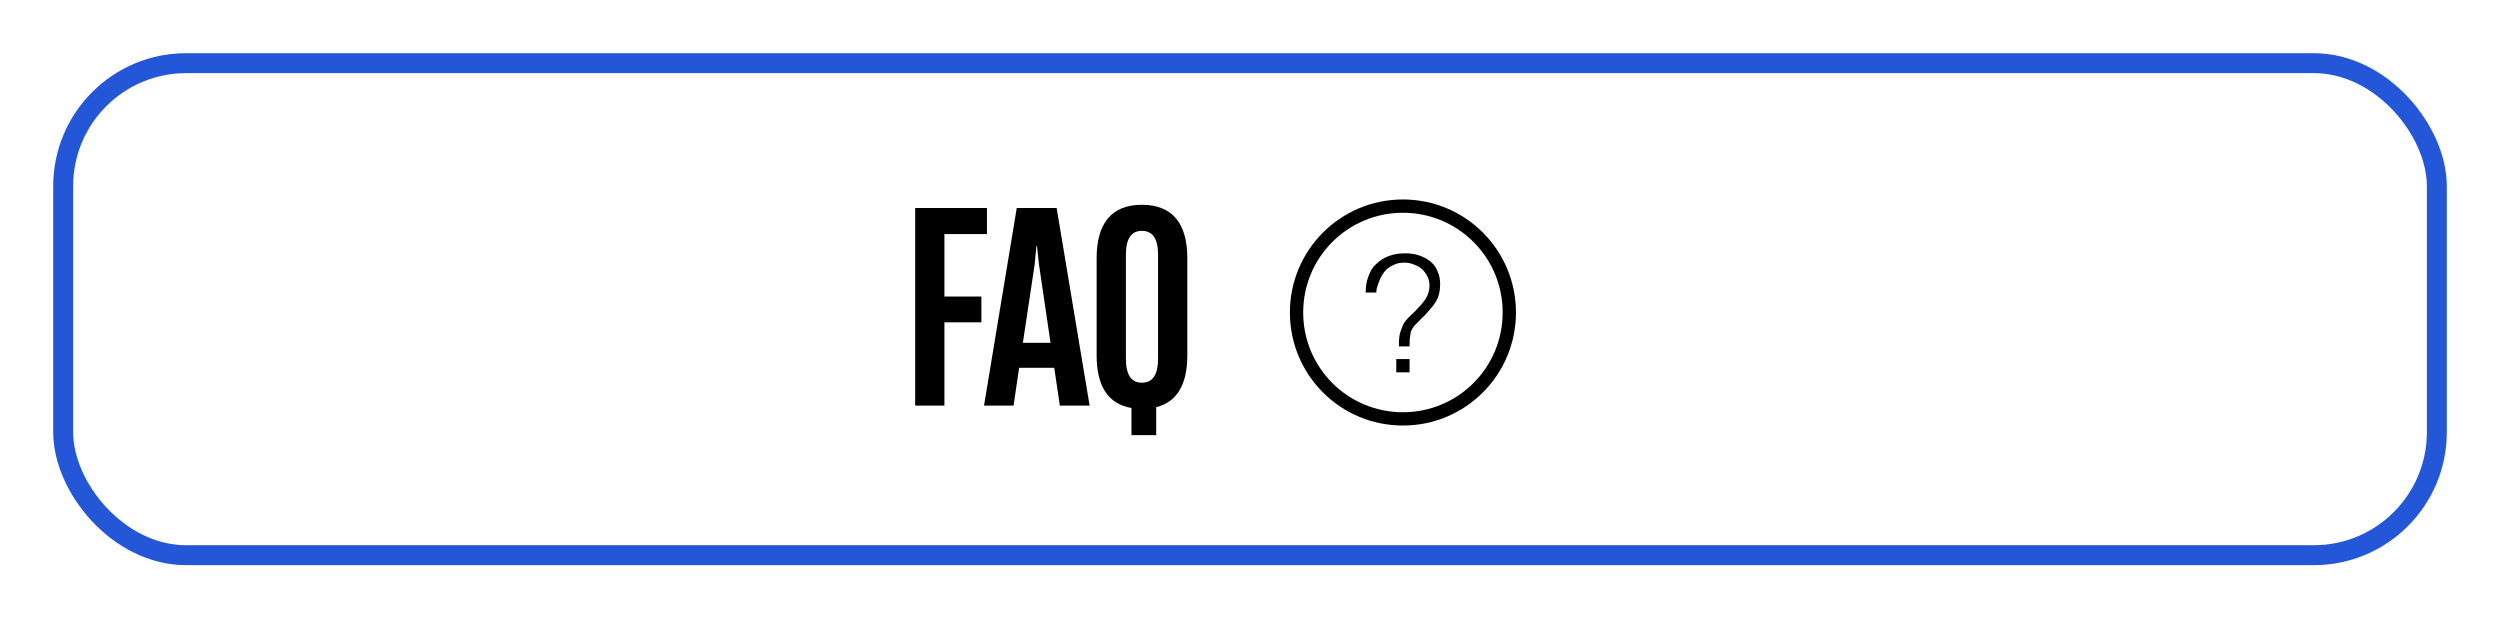 <?xml version="1.0" encoding="UTF-8"?> <svg xmlns="http://www.w3.org/2000/svg" width="376" height="93" viewBox="0 0 376 93" fill="none"><g filter="url(#filter0_d_5302_135)"><rect x="6" y="6" width="360" height="77" rx="20" fill="white"></rect><rect x="7.5" y="7.5" width="357" height="74" rx="18.5" stroke="#2456D8" stroke-width="3"></rect></g><path d="M142.04 61H137.64V31.28H148.44V35.2H142.04V44.6H147.6V48.48H142.04V61ZM163.879 61H159.399L158.559 55.32H153.279L152.439 61H147.999L152.919 31.28H158.919L163.879 61ZM155.599 39.88L153.839 51.56H157.999L156.279 39.88L155.959 37H155.879L155.599 39.88ZM171.734 30.8C176.334 30.8 178.574 33.6 178.574 38.84V53.44C178.574 57.8 177.054 60.44 173.894 61.24V65.44H170.174V61.36C166.654 60.76 164.934 58.08 164.934 53.44V38.84C164.934 33.6 167.174 30.8 171.734 30.8ZM174.174 53.92V38.32C174.174 35.8 173.294 34.72 171.734 34.72C170.214 34.72 169.334 35.8 169.334 38.32V53.92C169.334 56.48 170.214 57.56 171.734 57.56C173.294 57.56 174.174 56.48 174.174 53.92Z" fill="black"></path><path d="M211 64C201.6 64 194 56.4 194 47C194 37.6 201.6 30 211 30C220.4 30 228 37.6 228 47C228 56.4 220.4 64 211 64ZM211 32C202.7 32 196 38.7 196 47C196 55.3 202.7 62 211 62C219.3 62 226 55.3 226 47C226 38.7 219.3 32 211 32Z" fill="black"></path><path d="M205.798 41.6C206.098 40.8 206.398 40.2 206.998 39.7C207.498 39.2 208.098 38.8 208.898 38.5C209.698 38.2 210.498 38.1 211.398 38.1C212.098 38.1 212.798 38.2 213.398 38.4C213.998 38.6 214.598 38.9 215.098 39.3C215.598 39.7 215.998 40.2 216.198 40.8C216.498 41.4 216.598 42.1 216.598 42.8C216.598 43.8 216.398 44.6 215.998 45.3C215.598 46 214.998 46.6 214.398 47.3L213.098 48.6C212.798 48.9 212.498 49.2 212.398 49.5C212.198 49.8 212.098 50.2 212.098 50.6C211.998 51 211.998 51.3 211.998 52.1H210.398C210.398 51.3 210.398 51 210.498 50.4C210.598 49.9 210.798 49.4 210.998 48.9C211.198 48.5 211.498 48.1 211.898 47.7C212.298 47.3 212.798 46.9 213.298 46.3C213.798 45.8 214.198 45.3 214.498 44.8C214.798 44.3 214.998 43.6 214.998 43C214.998 42.5 214.898 42 214.698 41.6C214.498 41.2 214.198 40.8 213.898 40.5C213.598 40.2 213.198 40 212.698 39.8C212.198 39.6 211.798 39.5 211.298 39.5C210.598 39.5 209.998 39.6 209.498 39.9C208.998 40.1 208.498 40.5 208.198 40.9C207.898 41.3 207.598 41.8 207.398 42.4C207.198 43 206.998 43.3 206.998 44H205.398C205.398 43.1 205.498 42.4 205.798 41.6ZM211.998 54V56H209.998V54H211.998Z" fill="black"></path><defs><filter id="filter0_d_5302_135" x="0" y="0" width="376" height="93" filterUnits="userSpaceOnUse" color-interpolation-filters="sRGB"><feFlood flood-opacity="0" result="BackgroundImageFix"></feFlood><feColorMatrix in="SourceAlpha" type="matrix" values="0 0 0 0 0 0 0 0 0 0 0 0 0 0 0 0 0 0 127 0" result="hardAlpha"></feColorMatrix><feOffset dx="2" dy="2"></feOffset><feGaussianBlur stdDeviation="4"></feGaussianBlur><feComposite in2="hardAlpha" operator="out"></feComposite><feColorMatrix type="matrix" values="0 0 0 0 0 0 0 0 0 0 0 0 0 0 0 0 0 0 0.15 0"></feColorMatrix><feBlend mode="normal" in2="BackgroundImageFix" result="effect1_dropShadow_5302_135"></feBlend><feBlend mode="normal" in="SourceGraphic" in2="effect1_dropShadow_5302_135" result="shape"></feBlend></filter></defs></svg> 